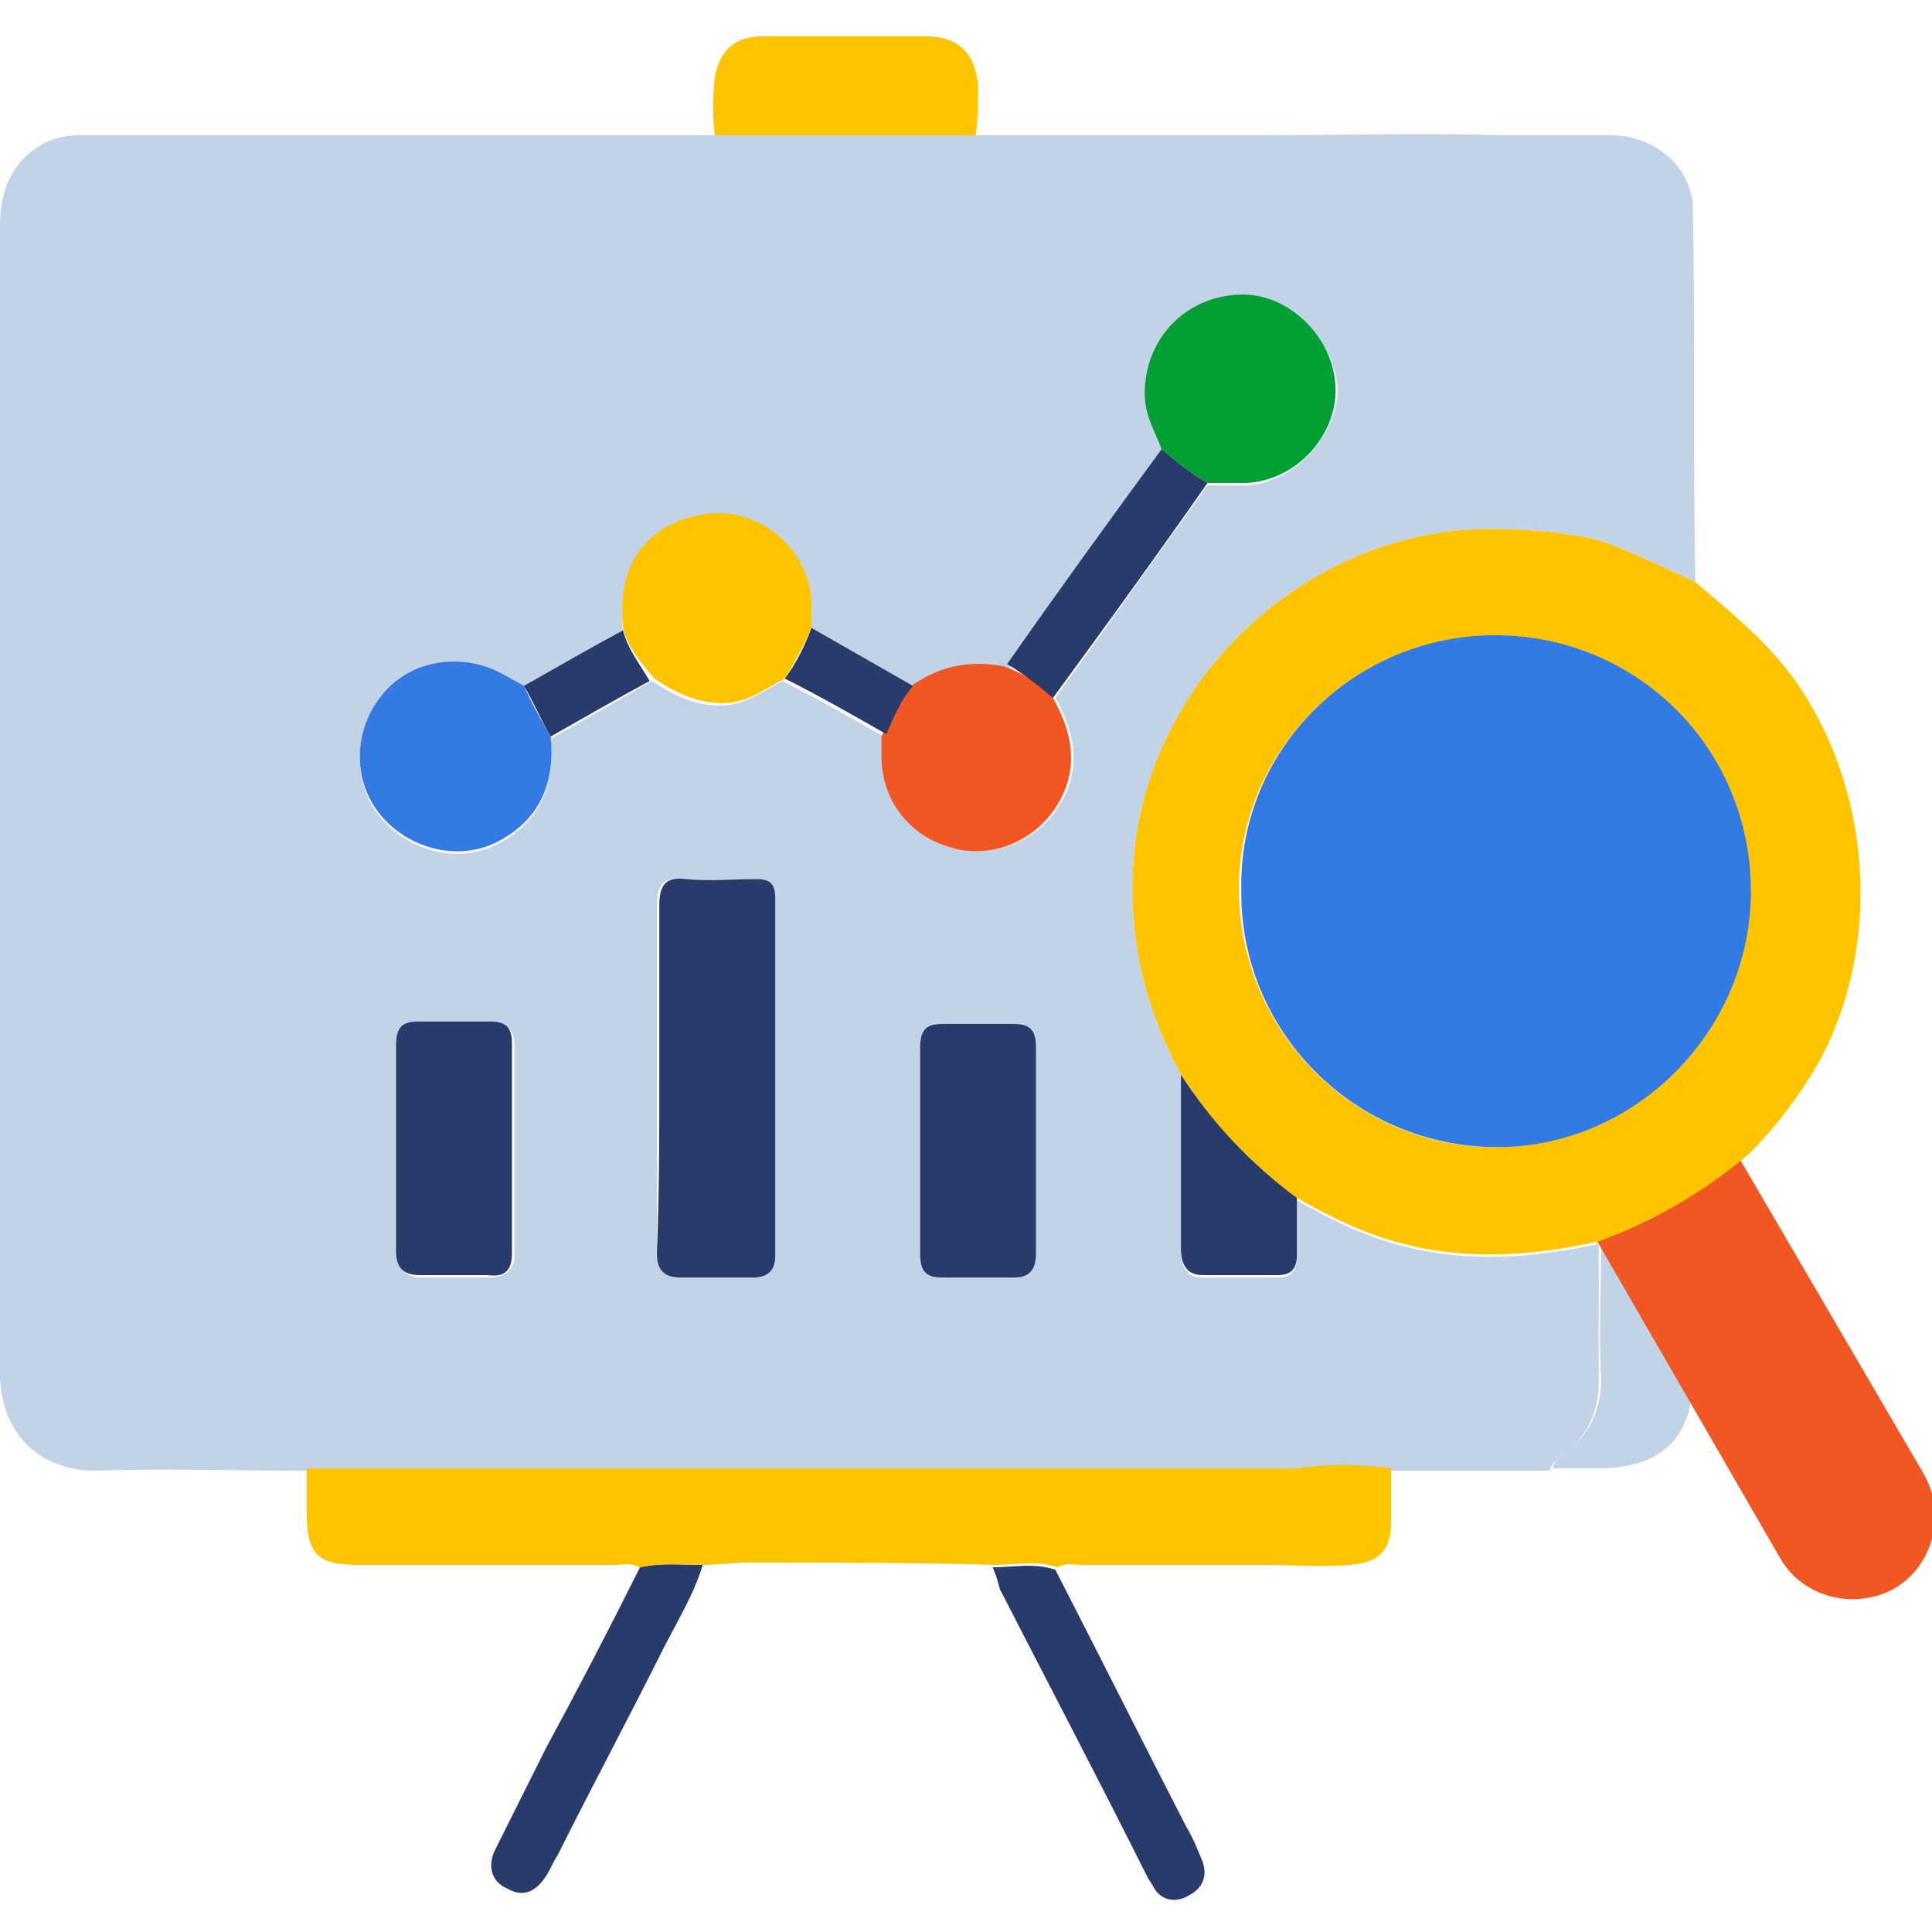 <?xml version="1.0" encoding="utf-8"?>
<!-- Generator: Adobe Illustrator 25.2.1, SVG Export Plug-In . SVG Version: 6.00 Build 0)  -->
<svg version="1.1" id="Layer_1" xmlns="http://www.w3.org/2000/svg" xmlns:xlink="http://www.w3.org/1999/xlink" x="0px" y="0px"
	 width="80px" height="80px" viewBox="0 0 80 80" style="enable-background:new 0 0 80 80;" xml:space="preserve">
<style type="text/css">
	.st0{fill:#293B6B;}
	.st1{fill:#FDC300;}
	.st2{fill:#337AE1;}
	.st3{fill:#C0D1E6;}
	.st4{fill:#F15723;}
	.st5{fill:#FEC400;}
	.st6{fill:#EE2631;}
	.st7{fill:#FEC9A2;}
	.st8{fill:#F7B287;}
	.st9{fill:#E9A87D;}
	.st10{fill:#F3B389;}
	.st11{fill:#F3B38A;}
	.st12{fill:#F5BA92;}
	.st13{fill:#F4B58C;}
	.st14{fill:#C2D3E7;}
	.st15{fill:#337AE2;}
	.st16{fill:#029F34;}
	.st17{fill:#BF9300;}
	.st18{fill:#74C2A6;}
	.st19{fill:#FE8962;}
	.st20{fill:#F05723;}
</style>
<g>
	<path class="st0" d="M26.5,64.9c0.9-0.2,1.7-0.1,2.6-0.1c-0.4,1.3-1.1,2.4-1.7,3.6c-1.4,2.8-2.9,5.6-4.3,8.4
		c-0.2,0.3-0.3,0.6-0.5,0.9c-0.4,0.6-0.9,0.9-1.6,0.5c-0.7-0.3-0.8-1-0.5-1.6c0.7-1.4,1.4-2.8,2.1-4.2C23.9,70,25.2,67.5,26.5,64.9z
		"/>
	<path class="st0" d="M41.1,64.9c0.9,0,1.7-0.2,2.6,0.1c1.8,3.5,3.6,7.1,5.4,10.6c0.3,0.5,0.5,1,0.7,1.5c0.2,0.6,0,1.1-0.6,1.4
		c-0.5,0.3-1.1,0.2-1.4-0.3c-0.1-0.2-0.2-0.3-0.3-0.5c-2-4-4.1-8-6.1-11.9C41.3,65.4,41.2,65.1,41.1,64.9z"/>
	<g>
		<path class="st14" d="M70.1,8.7c0-1.8-1.6-3.1-3.4-3.1c-1,0-1.9,0-2.9,0c0,0,0,0,0,0c-0.6,0-1.1,0-1.6,0c-3.4-0.1-6.8,0-10.1,0
			c-3.9,0-7.8,0-11.6,0c-1.3,0-2.6,0-3.9,0c-2.3,0-4.6,0-6.9,0c-0.4,0-0.8,0-1.3,0c-8.4,0-16.7,0-25.1,0C2.8,5.6,2.2,5.7,1.7,6
			C0.5,6.7,0,7.9,0,9.3C0,25.1,0,41,0,56.9c0,2.1,1.3,4,4,4c2.9-0.1,5.7,0,8.6,0c0.3,0,0.5,0,0.8,0c13.2,0,26.4,0,39.6,0
			c0.2,0,0.4,0,0.6,0c1.3-0.2,2.6-0.2,3.9,0c2.2,0,4.5,0,6.7,0c0-0.3,0.2-0.4,0.5-0.6c1-0.8,1.5-1.8,1.5-3.1c0-1.8,0-3.7,0-5.5
			c0-0.1,0-0.1,0-0.2c-2.7,0.6-5.4,0.8-8.1,0.1c-1.6-0.4-3-1.1-4.4-1.9c0,0.8,0,1.6,0,2.4c0,0.6-0.3,0.8-0.8,0.8c-1,0-2.1,0-3.1,0
			c-0.7,0-0.9-0.5-0.9-1.1c0-2.4,0-4.8,0-7.3c-1.4-2.6-2.1-5.3-2-8.2c0.2-7.7,6.8-14.2,14.5-14.4c1.7,0,3.3,0.1,4.9,0.5
			c0-4.4,0-8.8,0-13.2c0-0.1,0-0.2,0-0.3c0,0.1,0,0.2,0,0.3c0,4.4,0,8.8,0,13.2c1.4,0.5,2.6,1.1,3.9,1.7C70.1,19,70.2,13.8,70.1,8.7
			z M20.3,52.9c-0.9,0-1.8,0-2.8,0c-0.7,0-1-0.3-1-1c0-2.8,0-5.7,0-8.5c0-0.7,0.2-1,0.9-1c1,0,2,0,3,0c0.6,0,0.9,0.2,0.9,0.9
			c0,1.5,0,2.9,0,4.4c0,1.4,0,2.9,0,4.3C21.3,52.6,20.9,52.9,20.3,52.9z M31.2,52.9c-1,0-2,0-3,0c-0.7,0-1-0.3-1-1
			c0-2.4,0-4.8,0-7.3c0-2.4,0-4.7,0-7.1c0-0.9,0.3-1.2,1.1-1.1c1,0.1,1.9,0,2.9,0c0.6,0,0.8,0.2,0.8,0.8c0,4.9,0,9.8,0,14.8
			C32.1,52.6,31.8,52.9,31.2,52.9z M42,52.9c-1,0-2,0-3,0c-0.7,0-0.9-0.3-0.9-1c0-2.8,0-5.7,0-8.5c0-0.7,0.2-1,0.9-1c1,0,2,0,3,0
			c0.7,0,0.9,0.3,0.9,1c0,1.4,0,2.9,0,4.3c0,1.4,0,2.8,0,4.2C42.9,52.6,42.6,52.9,42,52.9z M51.6,20.1c-0.5,0-1.1,0-1.6,0
			c-2.1,2.9-4.2,5.9-6.3,8.8c0.8,1.4,1.1,2.9,0.2,4.4c-0.9,1.5-2.7,2.3-4.4,1.8c-1.8-0.5-2.9-2-2.9-3.8c0-0.3,0-0.5,0-0.8
			c-1.4-0.8-2.8-1.6-4.2-2.3c-0.8,0.4-1.4,0.9-2.3,1c-1.2,0.1-2.2-0.4-3.1-1c-1.4,0.8-2.8,1.6-4.2,2.4c0.2,1.8-0.4,3.4-2.1,4.3
			c-1.6,0.9-3.7,0.4-4.9-1c-1.2-1.4-1.2-3.5,0-5c1.1-1.4,3.1-1.8,4.8-1c0.4,0.2,0.7,0.4,1.1,0.6c1.4-0.8,2.8-1.6,4.1-2.3
			c-0.3-2.5,0.9-4.3,3.3-4.7c2.2-0.4,4.3,1.3,4.5,3.5c0,0.4,0,0.8,0,1.2c1.4,0.8,2.8,1.6,4.2,2.4c1.2-0.9,2.5-1.2,4-0.9
			c2.1-3,4.2-5.9,6.4-8.9c-0.3-0.8-0.7-1.4-0.7-2.3c0-2.2,1.6-4,3.9-4.1c2-0.1,3.9,1.7,4,3.8C55.3,18.1,53.6,20,51.6,20.1z
			 M64.3,5.9C64.3,5.9,64.3,5.9,64.3,5.9C64.3,5.9,64.3,5.9,64.3,5.9C64.3,5.9,64.3,5.9,64.3,5.9C64.3,5.9,64.3,5.9,64.3,5.9z"/>
		<path class="st14" d="M66.3,51.6c0,1.8-0.1,3.7,0,5.5c0,1.3-0.5,2.3-1.5,3.1c-0.2,0.2-0.5,0.3-0.5,0.6c0.7,0,1.5,0,2.2,0
			c2-0.1,3.2-1,3.5-2.7c-0.4-1.2-1.3-2.1-1.7-3.3C67.4,53.8,67.1,52.6,66.3,51.6z"/>
	</g>
	<path class="st4" d="M71.4,46.9l-5.9,3.4l8.2,14.2c0.9,1.6,3,2.2,4.7,1.3l0,0c1.6-0.9,2.2-3,1.3-4.7L71.4,46.9z"/>
	<path class="st5" d="M57.6,60.8c-1.3-0.2-2.6-0.2-3.9,0c-0.2,0-0.4,0-0.6,0c-13.2,0-26.4,0-39.6,0c-0.3,0-0.5,0-0.8,0
		c0,0.6,0,1.2,0,1.8c0,1.7,0.4,2.2,2.1,2.2c3.5,0,7.1,0,10.6,0c0.4,0,0.7-0.1,1.1,0.1c0.9-0.2,1.7-0.1,2.6-0.1
		c0.6,0,1.3-0.1,1.9-0.1c3.4,0,6.8,0,10.2,0.1c0.9,0,1.7-0.2,2.6,0.1c0.3-0.2,0.7-0.1,1-0.1c2.6,0,5.1,0,7.7,0c1.1,0,2.3,0.1,3.4,0
		c1.2-0.1,1.7-0.6,1.7-1.8C57.6,62.3,57.6,61.6,57.6,60.8z"/>
	<path class="st5" d="M66.2,51.4c-2.7,0.6-5.4,0.8-8.1,0.1c-1.6-0.4-3-1.1-4.4-1.9c-1.9-1.4-3.5-3.1-4.8-5.1c-1.4-2.6-2.1-5.3-2-8.2
		c0.2-7.7,6.8-14.2,14.5-14.4c1.7,0,3.3,0.1,4.9,0.5c1.4,0.5,2.6,1.1,3.9,1.7c1.4,1.2,2.9,2.4,4,3.9c3.3,4.5,3.8,11.1,1.1,16
		c-0.8,1.4-1.8,2.7-2.9,3.8C70.5,49.4,68.4,50.6,66.2,51.4z M61.9,26.3c-5.8,0-10.6,4.7-10.6,10.5c0,5.9,4.8,10.7,10.6,10.7
		c5.8,0,10.5-4.8,10.5-10.6C72.5,31,67.8,26.3,61.9,26.3z"/>
	<path class="st5" d="M40.5,3.6c-0.1-1.4-0.8-2.1-2.2-2.1c-0.9,0-1.8,0-2.8,0c-1.3,0-2.6,0-3.9,0c-1.2,0-1.8,0.6-2,1.7
		c-0.1,0.8-0.1,1.6,0,2.4c2.3,0,4.6,0,6.9,0c1.3,0,2.6,0,3.9,0C40.5,4.9,40.5,4.2,40.5,3.6z"/>
	<path class="st0" d="M27.3,44.6c0-2.4,0-4.7,0-7.1c0-0.9,0.3-1.2,1.1-1.1c1,0.1,1.9,0,2.9,0c0.6,0,0.8,0.2,0.8,0.8
		c0,4.9,0,9.8,0,14.8c0,0.6-0.3,0.9-0.9,0.9c-1,0-2,0-3,0c-0.7,0-1-0.3-1-1C27.3,49.4,27.3,47,27.3,44.6z"/>
	<path class="st0" d="M42.9,47.7c0,1.4,0,2.8,0,4.2c0,0.7-0.3,1-0.9,1c-1,0-2,0-3,0c-0.7,0-0.9-0.3-0.9-1c0-2.8,0-5.7,0-8.5
		c0-0.7,0.2-1,0.9-1c1,0,2,0,3,0c0.7,0,0.9,0.3,0.9,1C42.9,44.8,42.9,46.2,42.9,47.7z"/>
	<path class="st0" d="M21.2,47.6c0,1.4,0,2.9,0,4.3c0,0.7-0.3,1-1,0.9c-0.9,0-1.8,0-2.8,0c-0.7,0-1-0.3-1-1c0-2.8,0-5.7,0-8.5
		c0-0.7,0.2-1,0.9-1c1,0,2,0,3,0c0.6,0,0.9,0.2,0.9,0.9C21.2,44.7,21.2,46.2,21.2,47.6z"/>
	<path class="st5" d="M25.8,26c-0.3-2.5,0.9-4.3,3.3-4.7c2.2-0.4,4.3,1.3,4.5,3.5c0,0.4,0,0.8,0,1.2c-0.3,0.7-0.7,1.4-1.1,2.1
		c-0.8,0.4-1.4,0.9-2.3,1c-1.2,0.1-2.2-0.4-3.1-1C26.5,27.4,26,26.8,25.8,26z"/>
	<path class="st15" d="M22.8,30.5c0.2,1.8-0.4,3.4-2.1,4.3c-1.6,0.9-3.7,0.4-4.9-1c-1.2-1.4-1.2-3.5,0-5c1.1-1.4,3.1-1.8,4.8-1
		c0.4,0.2,0.7,0.4,1.1,0.6C22,29.1,22.4,29.8,22.8,30.5z"/>
	<path class="st16" d="M48.1,18.6c-0.3-0.8-0.7-1.4-0.7-2.3c0-2.2,1.6-4,3.9-4.1c2-0.1,3.9,1.7,4,3.8c0.1,2-1.6,3.9-3.7,4
		c-0.5,0-1.1,0-1.6,0C49.3,19.6,48.7,19.1,48.1,18.6z"/>
	<path class="st4" d="M43.6,28.9c0.8,1.4,1.1,2.9,0.2,4.4c-0.9,1.5-2.7,2.3-4.4,1.8c-1.8-0.5-2.9-2-2.9-3.8c0-0.3,0-0.5,0-0.8
		c0.3-0.7,0.7-1.4,1.1-2c1.2-0.9,2.5-1.2,4-0.9C42.4,27.9,43.1,28.3,43.6,28.9z"/>
	<path class="st0" d="M48.9,44.5c1.3,2,2.9,3.7,4.8,5.1c0,0.8,0,1.6,0,2.4c0,0.6-0.3,0.8-0.8,0.8c-1,0-2.1,0-3.1,0
		c-0.7,0-0.9-0.5-0.9-1.1C48.9,49.4,48.9,46.9,48.9,44.5z"/>
	<path class="st0" d="M43.6,28.9c-0.6-0.5-1.2-1-1.9-1.4c2.1-3,4.2-5.9,6.4-8.9c0.6,0.5,1.2,1,1.9,1.4C47.9,23,45.8,25.9,43.6,28.9z
		"/>
	<path class="st0" d="M22.8,30.5c-0.4-0.7-0.7-1.4-1.1-2.1c1.4-0.8,2.8-1.6,4.1-2.3c0.2,0.8,0.7,1.4,1.1,2.1
		C25.6,28.9,24.2,29.7,22.8,30.5z"/>
	<path class="st0" d="M37.8,28.4c-0.5,0.6-0.8,1.3-1.1,2c-1.4-0.8-2.8-1.6-4.2-2.3c0.5-0.7,0.8-1.3,1.1-2.1
		C35,26.8,36.4,27.6,37.8,28.4z"/>
	<path class="st15" d="M61.9,26.3c5.9,0,10.6,4.7,10.6,10.6c0,5.8-4.8,10.6-10.5,10.6c-5.9,0-10.7-4.8-10.6-10.7
		C51.3,31,56.1,26.3,61.9,26.3z"/>
</g>
</svg>
